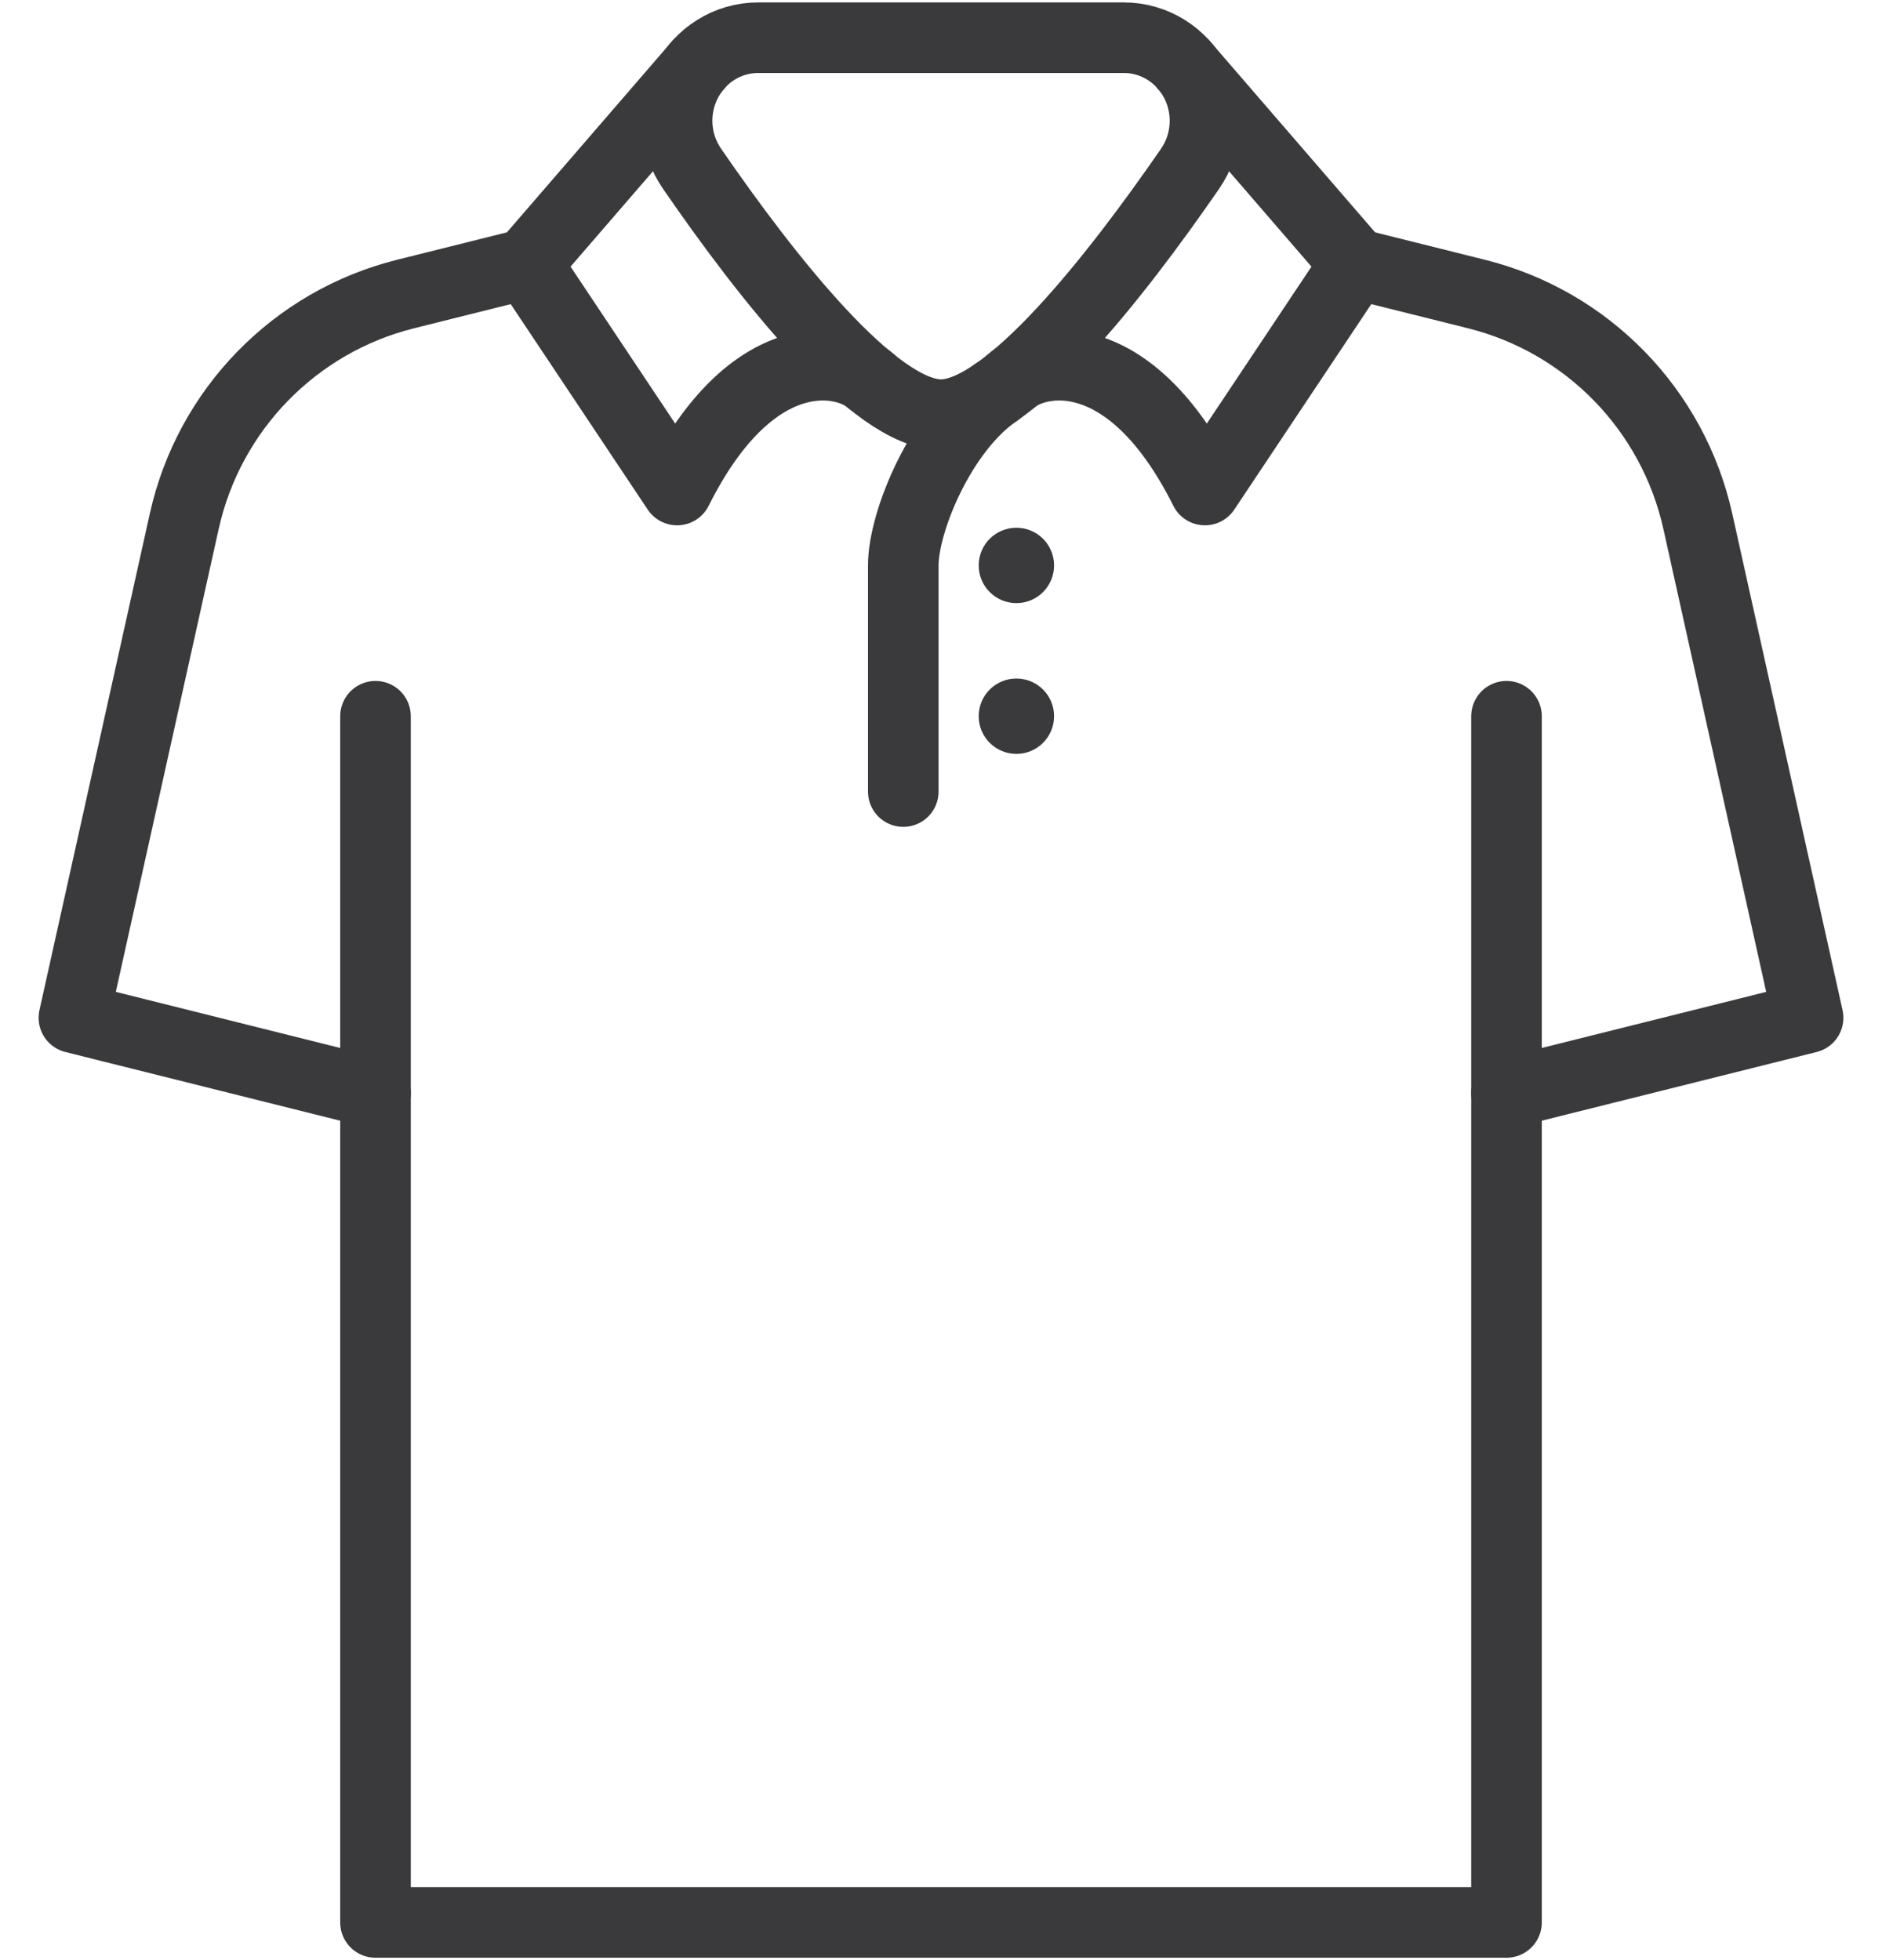 <?xml version="1.0" encoding="UTF-8"?>
<svg xmlns="http://www.w3.org/2000/svg" width="48" height="50" viewBox="0 0 48 50" fill="none">
  <g clip-path="url(#clip0_1694_49157)">
    <path d="M28.667 0.962C29.438 0.962 30.148 1.404 30.502 2.108C30.858 2.814 30.798 3.66 30.352 4.306C28.438 7.079 25.694 10.577 24 10.577C22.306 10.577 19.561 7.081 17.65 4.304C17.204 3.658 17.144 2.814 17.5 2.106C17.854 1.404 18.561 0.962 19.333 0.962H28.667Z" stroke="#3A3A3C" stroke-width="1.8" stroke-miterlimit="10" stroke-linecap="round" stroke-linejoin="round"></path>
    <path d="M25.41 10.006C24 10.977 23.038 13.3 23.038 14.423C23.038 15.546 23.038 20.192 23.038 20.192" stroke="#3A3A3C" stroke-width="1.8" stroke-miterlimit="10" stroke-linecap="round" stroke-linejoin="round"></path>
    <path d="M25.784 9.721C26.465 9.114 28.808 8.654 30.731 12.5L34.577 6.731L30.181 1.643" stroke="#3A3A3C" stroke-width="1.8" stroke-miterlimit="10" stroke-linecap="round" stroke-linejoin="round"></path>
    <path d="M22.215 9.721C21.535 9.114 19.192 8.654 17.269 12.5L13.423 6.731L17.819 1.643" stroke="#3A3A3C" stroke-width="1.8" stroke-miterlimit="10" stroke-linecap="round" stroke-linejoin="round"></path>
    <path d="M34.577 6.731L37.66 7.501C40.485 8.208 42.669 10.451 43.302 13.295L46.115 25.962L38.423 27.885" stroke="#3A3A3C" stroke-width="1.8" stroke-miterlimit="10" stroke-linecap="round" stroke-linejoin="round"></path>
    <path d="M13.423 6.731L10.34 7.501C7.515 8.208 5.331 10.453 4.7 13.295L1.885 25.962L9.577 27.885" stroke="#3A3A3C" stroke-width="1.8" stroke-miterlimit="10" stroke-linecap="round" stroke-linejoin="round"></path>
    <path d="M38.423 18.27V49.039H9.577V18.27" stroke="#3A3A3C" stroke-width="1.8" stroke-miterlimit="10" stroke-linecap="round" stroke-linejoin="round"></path>
    <path d="M25.923 15.385C26.454 15.385 26.884 14.954 26.884 14.424C26.884 13.892 26.454 13.462 25.923 13.462C25.392 13.462 24.961 13.892 24.961 14.424C24.961 14.954 25.392 15.385 25.923 15.385Z" fill="#3A3A3C"></path>
    <path d="M25.923 19.231C26.454 19.231 26.884 18.8 26.884 18.269C26.884 17.738 26.454 17.308 25.923 17.308C25.392 17.308 24.961 17.738 24.961 18.269C24.961 18.8 25.392 19.231 25.923 19.231Z" fill="#3A3A3C"></path>
  </g>
  <defs>
    <clipPath id="clip0_1694_49157">
      <rect width="46.154" height="50" fill="white" transform="translate(0.923)"></rect>
    </clipPath>
  </defs>
</svg>
